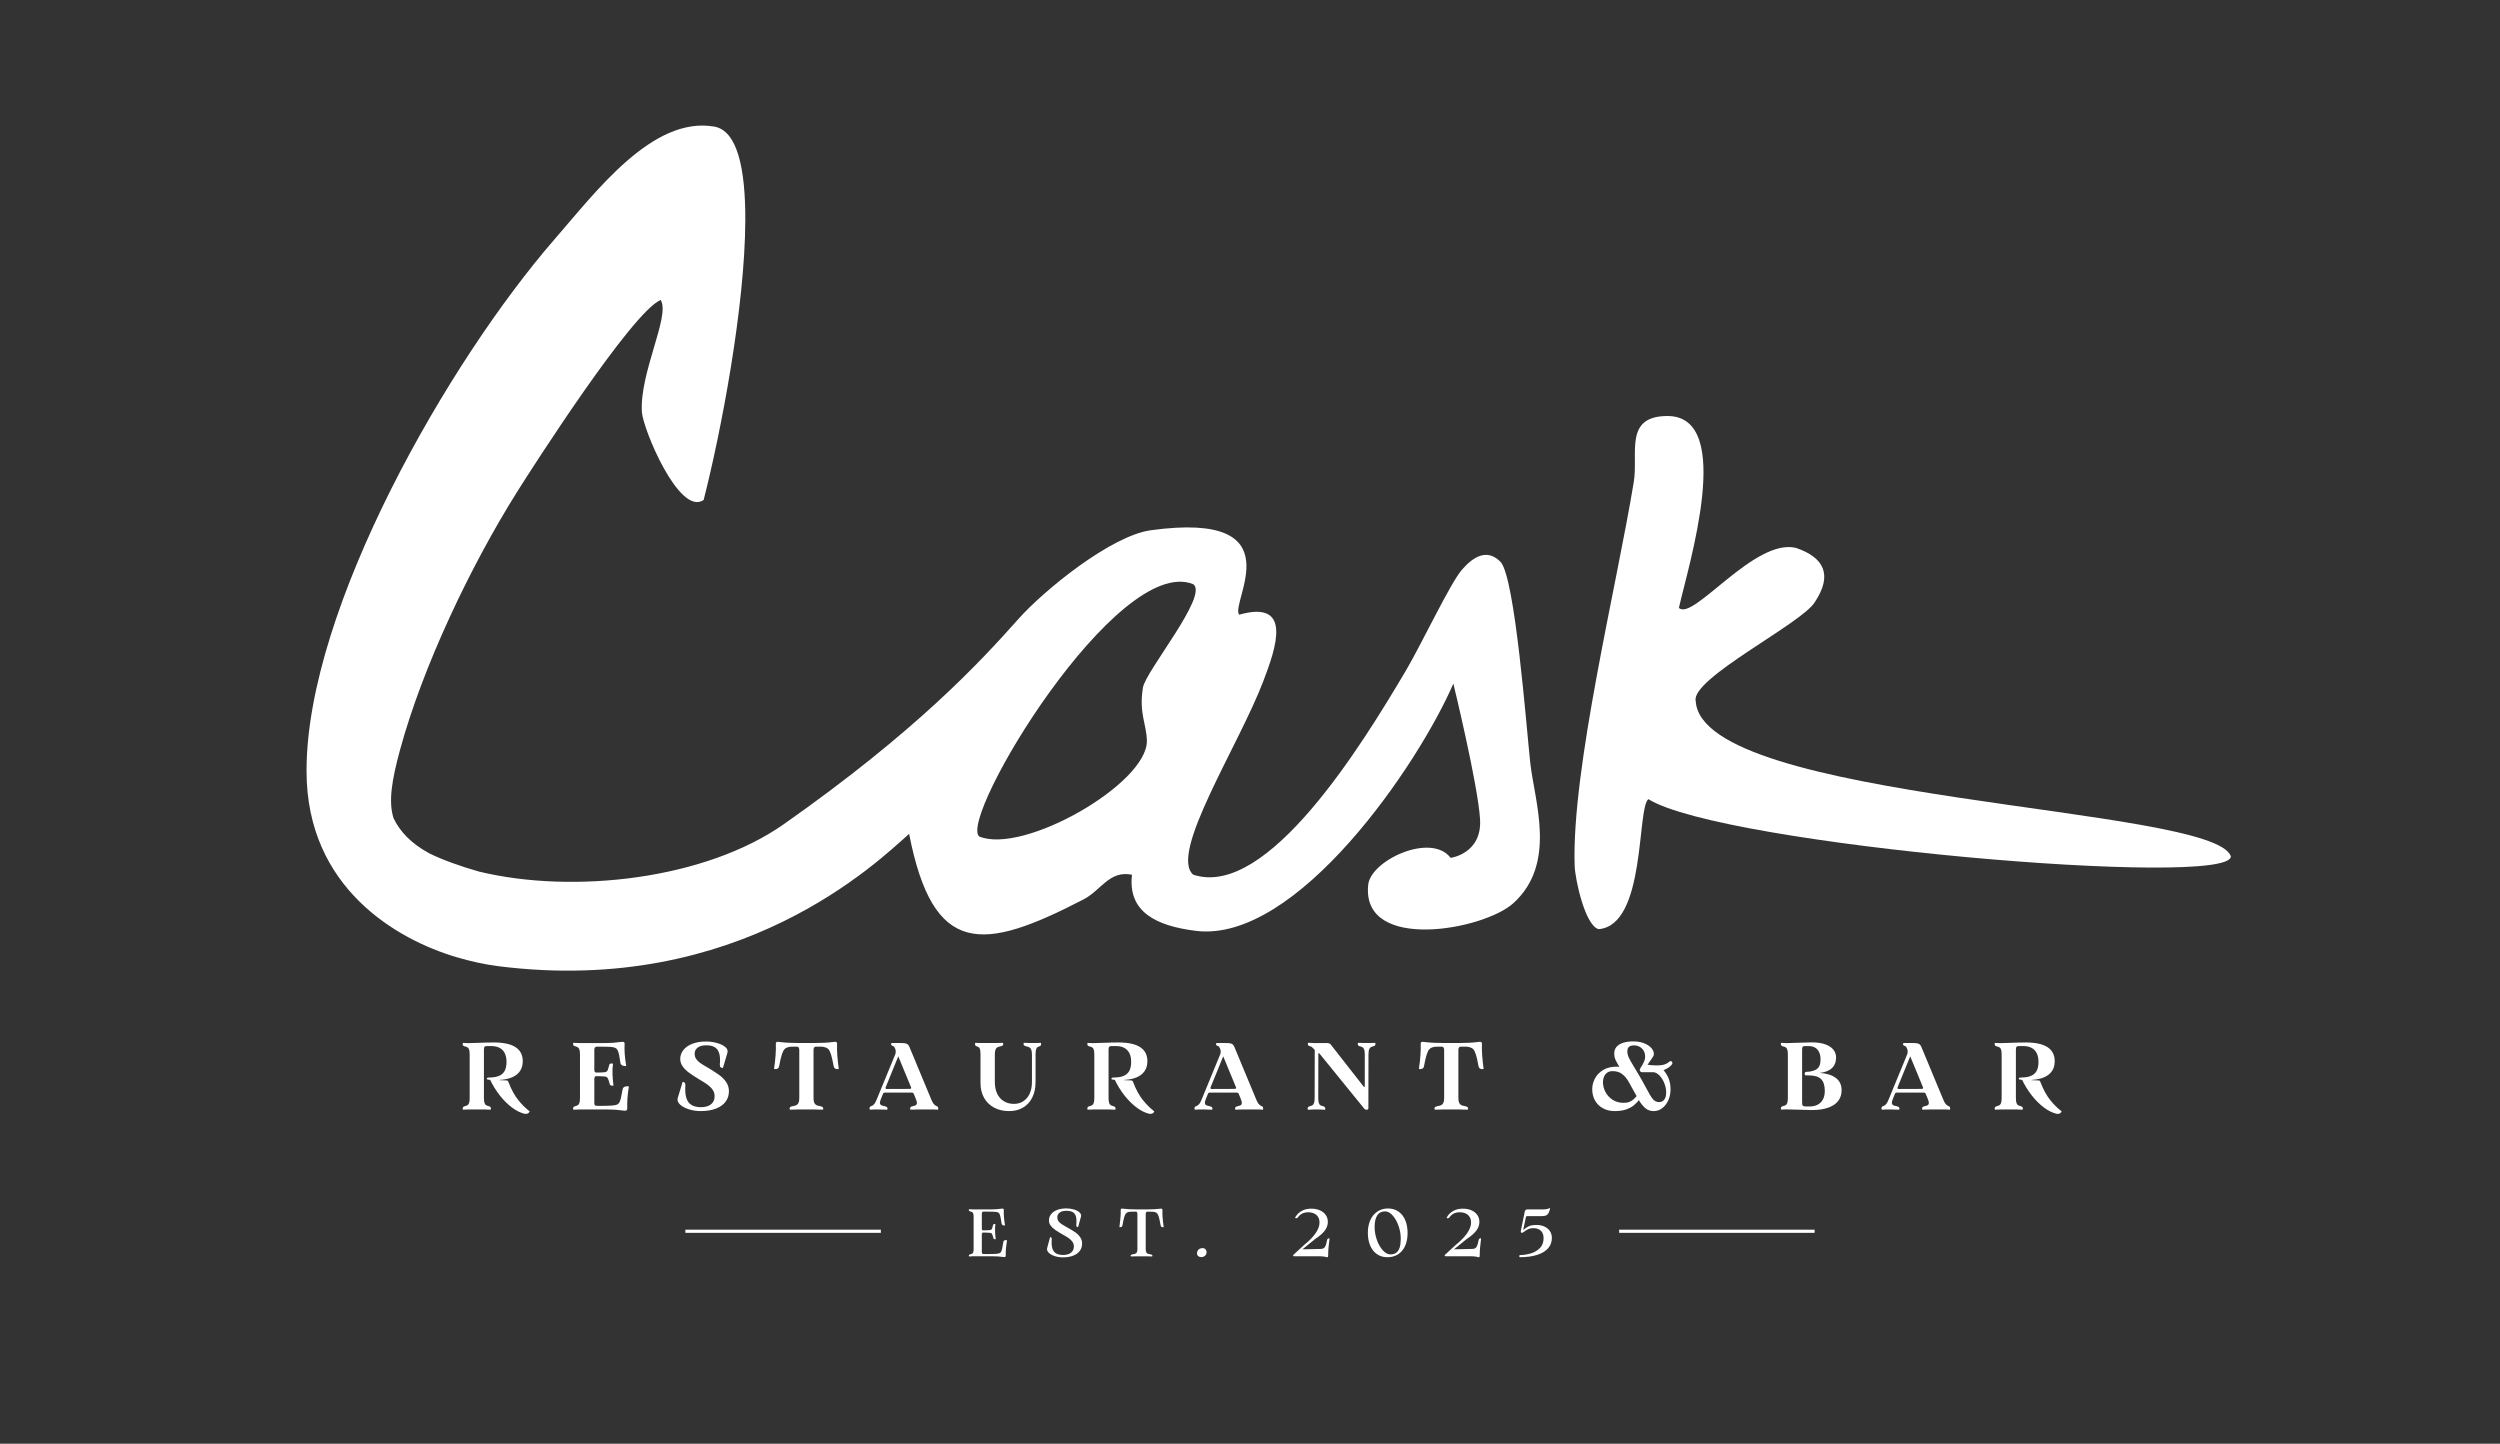 <?xml version="1.0" encoding="UTF-8"?>
<svg id="Layer_1" data-name="Layer 1" xmlns="http://www.w3.org/2000/svg" version="1.1" viewBox="0 0 1580.11 912.49">
  <rect x="0" y="0" width="1580.11" height="912.49" fill="#333333" stroke="none"/>
  <defs>
    <style>
      .cls-1 {
        fill: #fff;
        stroke-width: 0px;
      }
    </style>
  </defs>
  <g>
    <path class="cls-1" d="M948.33,355.05c-8.4-8.48-17.05-3.33-24.34,5.06-7.36,8.48-25.59,47.12-35.4,63.73-27.68,46.84-87.61,144.49-134.4,129.01-15.55-13.3,28.73-81.45,44.31-122.4,7.93-20.84,18.79-51.61-15.29-41.94-6.03-7.58,36.34-66.04-55.86-53.37-24.89,3.42-67.14,37.48-83.86,56.29-23.9,26.89-64.34,70.67-148.13,129.52-49.54,34.79-132.66,44.4-192.55,29.94-5.87-1.65-11.7-3.52-17.5-5.65-5.35-1.97-10.04-3.94-14.14-5.97-11.03-6.05-18.15-13.31-22.41-22.07-3.38-10.57-1.11-24.09,4.04-43.1,14.37-52.94,44.77-116.58,73.88-162.98,10.06-16.03,72.76-113.86,90.88-121.53.06.09.11.18.17.28,5.82,10.13-13.58,45.82-12.02,70.58.68,10.77,23.71,66.14,39.03,55.55,11.03-43.25,26.13-122.08,26.32-176.63.15-32.77-5.04-56.86-19.66-59.37-38.97-6.69-74.61,41.01-100.91,71.25-66.61,76.62-156.66,232.82-156.74,335.66,0,.07,0,.13,0,.2,0,.05,0,.11,0,.16-.05,74.1,57.51,106.68,94.74,117.69,8.45,2.5,17.35,4.56,26.63,5.73,152.52,19.26,239.81-66.27,259.48-83.65,15.23,77.93,46.57,74.46,110.44,41.31,10.84-5.63,16.13-18.41,30.44-15.48-2.79,23.49,15.25,32.33,40.29,35.46,63.78,7.98,140.57-104.83,162.81-156.25,0,0,15.58,63.91,16.88,85.74,1.3,21.83-18.6,24.38-18.6,24.38-12.42-16.4-51.32,1.92-52.14,17.5-3.88,42.12,72.9,28.22,91.74,11.19,27.73-25.08,13.46-64.26,10.77-88.46-2.44-21.89-9.61-118-18.89-127.36ZM618.84,528.67c-12.99-12.27,87.35-178.76,135.33-159.44,9.99,6.86-30.07,54.9-31.78,65.35-2.67,16.25,2.37,23.33,2.49,33.68.3,27.06-78.07,72.09-106.04,60.41Z"/>
    <path class="cls-1" d="M1071.75,443.02c-3.13-14.16,67.16-49,75.25-62.39,11.52-17.26,5.94-28.3-11.92-34.35-26.22-6.29-65.12,46.59-73.94,37.93,5.74-25.87,35.8-121.36-7.27-121.27-27.62.05-18.29,23.65-21.23,41.59-10.72,65.5-39.34,181.45-37.4,242.5.29,8.97,6.75,38.29,15.21,40.23,29.95-2.46,24.04-76.72,31.4-82.16,46.67,29.17,368.14,56.61,368.14,36.17-10.35-32.15-334.74-33.96-338.23-98.25Z"/>
  </g>
  <g>
    <path class="cls-1" d="M307.72,681.56c.12-.28.4-.44.84-.48l2.4-.12c2.2-.16,3.97-.62,5.31-1.38,1.34-.76,2.32-1.83,2.94-3.21s.93-3.13.93-5.25-.38-4.04-1.14-5.52-1.85-2.59-3.27-3.33c-1.42-.74-3.13-1.11-5.13-1.11h-2.7c-.8,0-1.34.15-1.62.45-.28.3-.42.91-.42,1.83v30.48c0,1.4.12,2.45.36,3.15.24.7.57,1.18.99,1.44.42.26,1.03.49,1.83.69.52.12.87.35,1.05.69.18.34.24.67.18.99-.06.32-.13.48-.21.48-.76,0-1.52-.02-2.28-.06-.32-.04-.72-.06-1.2-.06h-10.44c-.44,0-.84.02-1.2.06-.76.04-1.52.06-2.28.06-.08,0-.15-.16-.21-.48-.06-.32,0-.65.18-.99.18-.34.53-.57,1.05-.69.8-.2,1.41-.43,1.83-.69.42-.26.75-.74.99-1.44.24-.7.36-1.75.36-3.15v-27.36c0-1.4-.12-2.45-.36-3.15-.24-.7-.57-1.17-.99-1.41s-1.03-.46-1.83-.66c-.56-.12-.92-.35-1.08-.69s-.21-.67-.15-.99c.06-.32.11-.48.15-.48,1.2.04,2.38.08,3.54.12,2.08-.08,4.16-.14,6.24-.18,3.76-.16,7-.24,9.72-.24,6.12,0,10.7.99,13.74,2.97,3.04,1.98,4.56,4.95,4.56,8.91,0,2.4-.57,4.45-1.71,6.15-1.14,1.7-2.79,3.02-4.95,3.96-2.16.94-4.74,1.49-7.74,1.65l-1.26.9-6.84-1.2c-.24-.16-.3-.38-.18-.66ZM314.29,682.67c1.7.1,3.61.17,5.73.21.44,0,.75.09.93.27s.35.51.51.99c1.76,4.56,3.78,8.26,6.06,11.1,2.28,2.84,4.58,5.14,6.9,6.9l.36.24c-.16.52-.48.94-.96,1.26-.48.32-1.2.44-2.16.36-2.68-.64-5.38-1.98-8.1-4.02-2.72-2.04-5.29-4.6-7.71-7.68-2.42-3.08-4.49-6.46-6.21-10.14,1.4.24,2.95.41,4.65.51Z"/>
    <path class="cls-1" d="M364.66,701.3c-.76.04-1.52.06-2.28.06-.04,0-.09-.16-.15-.48-.06-.32-.01-.65.15-.99s.52-.57,1.08-.69c.76-.2,1.35-.43,1.77-.69.42-.26.75-.74.99-1.44.24-.7.36-1.75.36-3.15v-27.36c0-1.4-.12-2.45-.36-3.15-.24-.7-.57-1.18-.99-1.44s-1.01-.49-1.77-.69c-.56-.12-.92-.35-1.08-.69-.16-.34-.21-.67-.15-.99.06-.32.11-.48.15-.48.76,0,1.52.02,2.28.06.36.04.78.06,1.26.06h17.88c2.44,0,5-.2,7.68-.6.96-.12,1.64-.18,2.04-.18.44,0,.77.11.99.33.22.22.31.61.27,1.17-.24,3.76.1,8.36,1.02,13.8-.92.08-1.72-.03-2.4-.33-.68-.3-1.1-.83-1.26-1.59-.28-2.04-.54-3.64-.78-4.8-.24-1.16-.5-2.08-.78-2.76-.28-.68-.62-1.2-1.02-1.56-.44-.36-1.08-.63-1.92-.81s-2.13-.29-3.87-.33c-1.74-.04-3.87-.06-6.39-.06-.6,0-1.04.17-1.32.51-.28.34-.42.83-.42,1.47v12.72c0,.44.09.83.27,1.17.18.34.49.51.93.51,2,0,3.66-.06,4.98-.18.68-.04,1.19-.17,1.53-.39.34-.22.62-.61.84-1.17.22-.56.49-1.5.81-2.82.12-.6.42-.97.9-1.11.48-.14,1-.11,1.56.09-.32,1.96-.43,4.2-.33,6.72.1,2.52.31,4.88.63,7.08-.56.12-1.07.11-1.53-.03-.46-.14-.75-.45-.87-.93-.4-1.52-.73-2.58-.99-3.18-.26-.6-.55-1-.87-1.2s-.84-.34-1.56-.42c-1.52-.12-3.22-.18-5.1-.18-.44,0-.75.18-.93.54-.18.36-.27.76-.27,1.2v14.76c0,.76.07,1.3.21,1.62.14.32.4.51.78.57.38.06,1.03.09,1.95.09,4.04,0,6.86-.07,8.46-.21,1.6-.14,2.74-.43,3.42-.87.44-.28.81-.7,1.11-1.26.3-.56.6-1.47.9-2.73.3-1.26.65-3.07,1.05-5.43.16-.72.53-1.22,1.11-1.5.58-.28,1.2-.41,1.86-.39.66.02.99.07.99.15-.44,2.72-.74,5.18-.9,7.38-.16,2.2-.2,4.28-.12,6.24.04.56-.07.99-.33,1.29-.26.3-.61.43-1.05.39-.28,0-.76-.04-1.44-.12-2.92-.44-6.06-.66-9.42-.66h-18.3c-.48,0-.9.02-1.26.06Z"/>
    <path class="cls-1" d="M432.1,683.9c.28.08.53.27.75.57.22.3.33.73.33,1.29-.24,3.4-.04,6.12.6,8.16.64,2.04,1.73,3.53,3.27,4.47,1.54.94,3.61,1.41,6.21,1.41,1.36,0,2.68-.22,3.96-.66s2.34-1.18,3.18-2.22c.84-1.04,1.26-2.42,1.26-4.14,0-1.4-.38-2.68-1.14-3.84s-1.78-2.22-3.06-3.18c-1.28-.96-2.92-2.02-4.92-3.18-2.88-1.72-5.18-3.21-6.9-4.47s-3.1-2.62-4.14-4.08c-1.04-1.46-1.56-3.03-1.56-4.71,0-2.08.66-3.96,1.98-5.64,1.32-1.68,3.21-3,5.67-3.96,2.46-.96,5.37-1.44,8.73-1.44,2.32,0,4.59.31,6.81.93,2.22.62,3.98,1.47,5.28,2.55,1.3,1.08,1.75,2.3,1.35,3.66l-2.82,9.54c-.56.08-1.03-.03-1.41-.33-.38-.3-.57-.83-.57-1.59.28-3.04.15-5.46-.39-7.26-.54-1.8-1.48-3.1-2.82-3.9-1.34-.8-3.11-1.2-5.31-1.2-2.4,0-4.23.49-5.49,1.47-1.26.98-1.89,2.23-1.89,3.75,0,1.32.31,2.45.93,3.39.62.94,1.47,1.79,2.55,2.55,1.08.76,2.68,1.74,4.8,2.94l.42.24c2.96,1.8,5.3,3.33,7.02,4.59,1.72,1.26,3.14,2.73,4.26,4.41,1.12,1.68,1.68,3.58,1.68,5.7,0,2.52-.71,4.73-2.13,6.63-1.42,1.9-3.47,3.36-6.15,4.38-2.68,1.02-5.86,1.53-9.54,1.53-2.68,0-5.22-.39-7.62-1.17-2.4-.78-4.24-1.79-5.52-3.03-1.28-1.24-1.76-2.54-1.44-3.9l3.12-10.32c.16-.04.38-.02.66.06Z"/>
    <path class="cls-1" d="M493.3,658.64c3.12.4,7.08.6,11.88.6.68.2,1.14.53,1.38.99.24.46.22.99-.06,1.59-.16.52-.6,1.14-1.32,1.86,0-.64-.12-1.16-.36-1.56-.24-.4-.6-.6-1.08-.6-1.72,0-3,.02-3.84.06-.84.04-1.42.14-1.74.3-1,.24-1.79.68-2.37,1.32-.58.64-1.13,1.76-1.65,3.36-.52,1.6-1.08,4.02-1.68,7.26-.16.84-.55,1.4-1.17,1.68-.62.28-1.31.32-2.07.12.48-3.2.81-6.14.99-8.82.18-2.68.23-4.96.15-6.84-.04-.52.04-.9.24-1.14s.52-.36.96-.36c.28,0,.86.06,1.74.18ZM514.69,697.07c.34.7.79,1.18,1.35,1.44.56.26,1.4.49,2.52.69.76.12,1.26.35,1.5.69.24.34.32.67.24.99-.08.32-.18.48-.3.48-1,0-2.02-.02-3.06-.06-.48-.04-1.06-.06-1.74-.06h-11.04c-.64,0-1.2.02-1.68.06-1.04.04-2.08.06-3.12.06-.08,0-.17-.16-.27-.48-.1-.32-.03-.65.21-.99s.74-.57,1.5-.69c1.12-.2,1.96-.43,2.52-.69.56-.26,1.01-.74,1.35-1.44.34-.7.51-1.75.51-3.15v-34.68h9v34.68c0,1.4.17,2.45.51,3.15ZM528.79,658.79c.22.22.31.61.27,1.17-.08,1.96-.03,4.28.15,6.96.18,2.68.49,5.58.93,8.7-.76.2-1.45.16-2.07-.12-.62-.28-1.01-.84-1.17-1.68-.6-3.28-1.15-5.71-1.65-7.29-.5-1.58-1.04-2.69-1.62-3.33-.58-.64-1.39-1.08-2.43-1.32-.32-.16-.95-.27-1.89-.33-.94-.06-2.17-.07-3.69-.03-.48,0-.84.2-1.08.6-.24.4-.36.92-.36,1.56-.56-.6-1-1.22-1.32-1.86-.24-.6-.25-1.13-.03-1.59.22-.46.67-.79,1.35-.99,4.84,0,8.8-.2,11.88-.6.72-.12,1.3-.18,1.74-.18s.77.11.99.33Z"/>
    <path class="cls-1" d="M551.32,701.3c-.52.04-1.04.06-1.56.06-.04,0-.09-.16-.15-.48-.06-.32-.03-.64.09-.96.12-.32.36-.56.72-.72.24-.08.45-.16.63-.24.18-.08.37-.18.57-.3.44-.28.87-.72,1.29-1.32.42-.6.91-1.62,1.47-3.06l11.52-28.02c.2-.56.28-1.18.24-1.86-.04-.68-.18-1.28-.42-1.8l3.48,1.5-12.3,30.18c-.56,1.32-.8,2.3-.72,2.94.08.64.36,1.08.84,1.32.48.24,1.22.46,2.22.66.72.12,1.2.35,1.44.69.24.34.33.67.27.99-.06.32-.15.48-.27.48-1,0-2-.02-3-.06-.48-.04-1.04-.06-1.68-.06h-3.78c-.36,0-.66.02-.9.06ZM558.73,688.94c.38-.96.73-1.54,1.05-1.74-.12.28-.12.53,0,.75.12.22.3.33.54.33,3.16,0,5.67,0,7.53-.03,1.86-.02,4.33-.03,7.41-.03.24,0,.42-.1.54-.3.12-.2.14-.42.06-.66.08,0,.28.27.6.81s.59,1.12.81,1.74c.22.62.29,1.09.21,1.41-.16-.28-.35-.46-.57-.54s-.53-.12-.93-.12h-6c-1.72,0-3.45,0-5.19.03-1.74.02-3.53.01-5.37-.03-.36,0-.62.04-.78.12-.16.08-.34.26-.54.54.04-.56.25-1.32.63-2.28ZM578.2,701.3c-.92.04-1.84.06-2.76.06-.04,0-.1-.16-.18-.48-.08-.32-.02-.65.18-.99.2-.34.64-.57,1.32-.69.92-.2,1.6-.42,2.04-.66s.68-.68.72-1.32c.04-.64-.22-1.62-.78-2.94l-13.2-31.98c-.16-.36-.32-.62-.48-.78-.16-.16-.36-.3-.6-.42-.08,0-.13,0-.15-.03-.02-.02-.07-.03-.15-.03-.44-.12-.72-.32-.84-.6-.12-.28-.14-.55-.06-.81.08-.26.2-.39.36-.39h5.58c1.48,0,2.56.08,3.24.24.68.16,1.22.48,1.62.96.4.48.82,1.32,1.26,2.52l13.02,31.32c.56,1.4,1.05,2.4,1.47,3s.85,1.04,1.29,1.32c.16.12.33.23.51.33s.39.19.63.27c.32.16.53.38.63.66.1.28.15.57.15.87s-.04.51-.12.63c-.48,0-1-.02-1.56-.06-.2-.04-.46-.06-.78-.06h-10.86c-.56,0-1.06.02-1.5.06Z"/>
    <path class="cls-1" d="M628.3,700.07c-2.72-1.46-4.83-3.53-6.33-6.21-1.5-2.68-2.25-5.78-2.25-9.3v-18c0-1.4-.09-2.45-.27-3.15-.18-.7-.43-1.18-.75-1.44s-.82-.49-1.5-.69c-.4-.12-.67-.35-.81-.69-.14-.34-.18-.67-.12-.99s.11-.48.15-.48c.6,0,1.2.02,1.8.06.28.04.62.06,1.02.06h10.38c.56,0,1.06-.02,1.5-.06.92-.04,1.84-.06,2.76-.06.04,0,.1.16.18.48.08.32.02.65-.18.99-.2.34-.64.57-1.32.69-.96.2-1.69.43-2.19.69s-.89.74-1.17,1.44c-.28.7-.42,1.75-.42,3.15v17.4c0,2.76.49,5.18,1.47,7.26.98,2.08,2.39,3.68,4.23,4.8s3.96,1.68,6.36,1.68,4.28-.57,6-1.71c1.72-1.14,3.05-2.75,3.99-4.83.94-2.08,1.41-4.54,1.41-7.38v-17.22c0-1.4-.15-2.45-.45-3.15-.3-.7-.7-1.18-1.2-1.44-.5-.26-1.21-.49-2.13-.69-.64-.12-1.07-.35-1.29-.69-.22-.34-.3-.67-.24-.99.06-.32.13-.48.21-.48.92,0,1.84.02,2.76.06.44.04.94.06,1.5.06h3.66c.36,0,.68-.02.96-.06.64-.04,1.24-.06,1.8-.06.08,0,.14.16.18.48.04.32,0,.65-.12.99-.12.34-.4.57-.84.69-.64.2-1.12.43-1.44.69-.32.26-.58.74-.78,1.44-.2.7-.3,1.75-.3,3.15v17.34c0,3.68-.68,6.91-2.04,9.69-1.36,2.78-3.3,4.92-5.82,6.42-2.52,1.5-5.46,2.25-8.82,2.25-3.64,0-6.82-.73-9.54-2.19Z"/>
    <path class="cls-1" d="M702.52,681.56c.12-.28.4-.44.84-.48l2.4-.12c2.2-.16,3.97-.62,5.31-1.38,1.34-.76,2.32-1.83,2.94-3.21s.93-3.13.93-5.25-.38-4.04-1.14-5.52-1.85-2.59-3.27-3.33c-1.42-.74-3.13-1.11-5.13-1.11h-2.7c-.8,0-1.34.15-1.62.45-.28.3-.42.91-.42,1.83v30.48c0,1.4.12,2.45.36,3.15.24.7.57,1.18.99,1.44.42.26,1.03.49,1.83.69.52.12.87.35,1.05.69.18.34.24.67.18.99-.06.32-.13.48-.21.48-.76,0-1.52-.02-2.28-.06-.32-.04-.72-.06-1.2-.06h-10.44c-.44,0-.84.02-1.2.06-.76.04-1.52.06-2.28.06-.08,0-.15-.16-.21-.48-.06-.32,0-.65.18-.99.18-.34.53-.57,1.05-.69.8-.2,1.41-.43,1.83-.69.42-.26.75-.74.99-1.44.24-.7.36-1.75.36-3.15v-27.36c0-1.4-.12-2.45-.36-3.15-.24-.7-.57-1.17-.99-1.41s-1.03-.46-1.83-.66c-.56-.12-.92-.35-1.08-.69s-.21-.67-.15-.99c.06-.32.11-.48.15-.48,1.2.04,2.38.08,3.54.12,2.08-.08,4.16-.14,6.24-.18,3.76-.16,7-.24,9.72-.24,6.12,0,10.7.99,13.74,2.97,3.04,1.98,4.56,4.95,4.56,8.91,0,2.4-.57,4.45-1.71,6.15-1.14,1.7-2.79,3.02-4.95,3.96-2.16.94-4.74,1.49-7.74,1.65l-1.26.9-6.84-1.2c-.24-.16-.3-.38-.18-.66ZM709.09,682.67c1.7.1,3.61.17,5.73.21.44,0,.75.09.93.27s.35.51.51.99c1.76,4.56,3.78,8.26,6.06,11.1,2.28,2.84,4.58,5.14,6.9,6.9l.36.24c-.16.52-.48.94-.96,1.26-.48.32-1.2.44-2.16.36-2.68-.64-5.38-1.98-8.1-4.02-2.72-2.04-5.29-4.6-7.71-7.68-2.42-3.08-4.49-6.46-6.21-10.14,1.4.24,2.95.41,4.65.51Z"/>
    <path class="cls-1" d="M756.7,701.3c-.52.04-1.04.06-1.56.06-.04,0-.09-.16-.15-.48-.06-.32-.03-.64.09-.96.12-.32.36-.56.72-.72.24-.08.45-.16.63-.24.18-.08.37-.18.57-.3.44-.28.87-.72,1.29-1.32.42-.6.91-1.62,1.47-3.06l11.52-28.02c.2-.56.28-1.18.24-1.86-.04-.68-.18-1.28-.42-1.8l3.48,1.5-12.3,30.18c-.56,1.32-.8,2.3-.72,2.94.08.64.36,1.08.84,1.32.48.24,1.22.46,2.22.66.72.12,1.2.35,1.44.69.24.34.33.67.27.99-.06.32-.15.48-.27.48-1,0-2-.02-3-.06-.48-.04-1.04-.06-1.68-.06h-3.78c-.36,0-.66.02-.9.06ZM764.11,688.94c.38-.96.73-1.54,1.05-1.74-.12.28-.12.53,0,.75.12.22.3.33.54.33,3.16,0,5.67,0,7.53-.03,1.86-.02,4.33-.03,7.41-.03.24,0,.42-.1.54-.3.12-.2.14-.42.06-.66.08,0,.28.27.6.81s.59,1.12.81,1.74c.22.62.29,1.09.21,1.41-.16-.28-.35-.46-.57-.54s-.53-.12-.93-.12h-6c-1.72,0-3.45,0-5.19.03-1.74.02-3.53.01-5.37-.03-.36,0-.62.04-.78.12-.16.08-.34.26-.54.54.04-.56.25-1.32.63-2.28ZM783.58,701.3c-.92.04-1.84.06-2.76.06-.04,0-.1-.16-.18-.48-.08-.32-.02-.65.18-.99.2-.34.64-.57,1.32-.69.92-.2,1.6-.42,2.04-.66s.68-.68.72-1.32c.04-.64-.22-1.62-.78-2.94l-13.2-31.98c-.16-.36-.32-.62-.48-.78-.16-.16-.36-.3-.6-.42-.08,0-.13,0-.15-.03-.02-.02-.07-.03-.15-.03-.44-.12-.72-.32-.84-.6-.12-.28-.14-.55-.06-.81.08-.26.2-.39.36-.39h5.58c1.48,0,2.56.08,3.24.24.68.16,1.22.48,1.62.96.4.48.82,1.32,1.26,2.52l13.02,31.32c.56,1.4,1.05,2.4,1.47,3s.85,1.04,1.29,1.32c.16.12.33.23.51.33s.39.19.63.27c.32.16.53.38.63.66.1.28.15.57.15.87s-.04.51-.12.63c-.48,0-1-.02-1.56-.06-.2-.04-.46-.06-.78-.06h-10.86c-.56,0-1.06.02-1.5.06Z"/>
    <path class="cls-1" d="M862.24,663.41c-.24-.7-.57-1.18-.99-1.44s-1.03-.49-1.83-.69c-.56-.12-.92-.35-1.08-.69-.16-.34-.21-.67-.15-.99.06-.32.11-.48.15-.48.8,0,1.58.02,2.34.06.32.04.72.06,1.2.06h3.72c.48,0,.9-.02,1.26-.06.76-.04,1.52-.06,2.28-.06.08,0,.15.16.21.48s0,.65-.18.99c-.18.34-.55.57-1.11.69-.8.2-1.4.43-1.8.69-.4.26-.72.74-.96,1.44-.24.7-.36,1.75-.36,3.15l-.06,34.26c-.08.12-.22.25-.42.39-.2.14-.44.21-.72.21-.6,0-1.08-.22-1.44-.66l-28.32-34.86c-.16-.16-.32-.24-.48-.24s-.24.12-.24.36l-.06,27.96c0,1.4.12,2.45.36,3.15.24.7.57,1.18.99,1.44.42.26,1.03.47,1.83.63.52.16.87.4,1.05.72.18.32.24.65.18.99-.06.34-.13.51-.21.51-.76-.04-1.52-.08-2.28-.12-.36,0-.76-.02-1.2-.06h-3.72c-.44.04-.84.06-1.2.06-.76.04-1.52.08-2.28.12-.08,0-.15-.17-.21-.51-.06-.34-.01-.67.15-.99.16-.32.52-.56,1.08-.72.8-.16,1.4-.37,1.8-.63.4-.26.73-.74.99-1.44.26-.7.39-1.75.39-3.15l.06-31.26,1.08,3.6c-.36-1.2-.72-2.07-1.08-2.61-.36-.54-.76-.97-1.2-1.29-.16-.24-.33-.44-.51-.6-.18-.16-.4-.28-.66-.36-.26-.08-.53-.16-.81-.24-.52-.12-.86-.35-1.02-.69s-.21-.67-.15-.99c.06-.32.11-.48.15-.48.8.04,1.9.1,3.3.18h8.7c1,0,1.76.3,2.28.9l20.7,26.46c.2.24.38.36.54.36.2,0,.3-.16.3-.48v-19.92c0-1.4-.12-2.45-.36-3.15Z"/>
    <path class="cls-1" d="M900.88,658.64c3.12.4,7.08.6,11.88.6.68.2,1.14.53,1.38.99.24.46.22.99-.06,1.59-.16.52-.6,1.14-1.32,1.86,0-.64-.12-1.16-.36-1.56-.24-.4-.6-.6-1.08-.6-1.72,0-3,.02-3.84.06-.84.04-1.42.14-1.74.3-1,.24-1.79.68-2.37,1.32-.58.64-1.13,1.76-1.65,3.36-.52,1.6-1.08,4.02-1.68,7.26-.16.84-.55,1.4-1.17,1.68-.62.28-1.31.32-2.07.12.48-3.2.81-6.14.99-8.82.18-2.68.23-4.96.15-6.84-.04-.52.04-.9.24-1.14s.52-.36.96-.36c.28,0,.86.06,1.74.18ZM922.27,697.07c.34.7.79,1.18,1.35,1.44.56.26,1.4.49,2.52.69.76.12,1.26.35,1.5.69.24.34.32.67.24.99-.08.32-.18.48-.3.48-1,0-2.02-.02-3.06-.06-.48-.04-1.06-.06-1.74-.06h-11.04c-.64,0-1.2.02-1.68.06-1.04.04-2.08.06-3.12.06-.08,0-.17-.16-.27-.48-.1-.32-.03-.65.21-.99s.74-.57,1.5-.69c1.12-.2,1.96-.43,2.52-.69.56-.26,1.01-.74,1.35-1.44.34-.7.51-1.75.51-3.15v-34.68h9v34.68c0,1.4.17,2.45.51,3.15ZM936.37,658.79c.22.22.31.61.27,1.17-.08,1.96-.03,4.28.15,6.96.18,2.68.49,5.58.93,8.7-.76.2-1.45.16-2.07-.12-.62-.28-1.01-.84-1.17-1.68-.6-3.28-1.15-5.71-1.65-7.29-.5-1.58-1.04-2.69-1.62-3.33-.58-.64-1.39-1.08-2.43-1.32-.32-.16-.95-.27-1.89-.33-.94-.06-2.17-.07-3.69-.03-.48,0-.84.2-1.08.6-.24.4-.36.92-.36,1.56-.56-.6-1-1.22-1.32-1.86-.24-.6-.25-1.13-.03-1.59.22-.46.67-.79,1.35-.99,4.84,0,8.8-.2,11.88-.6.72-.12,1.3-.18,1.74-.18s.77.11.99.33Z"/>
    <path class="cls-1" d="M1013.14,700.49c-2.16-1.18-3.83-2.81-5.01-4.89-1.18-2.08-1.77-4.48-1.77-7.2,0-2.24.55-4.45,1.65-6.63,1.1-2.18,2.81-3.99,5.13-5.43,2.32-1.44,5.2-2.16,8.64-2.16,2.36,0,4.43.19,6.21.57,1.78.38,3.5,1.17,5.16,2.37s3.13,2.96,4.41,5.28l5.04,9.18c.96,1.72,1.88,2.98,2.76,3.78.88.8,1.98,1.2,3.3,1.2s2.44-.52,3.24-1.56c.8-1.04,1.2-2.56,1.2-4.56s-.41-3.94-1.23-5.94c-.82-2-1.88-3.64-3.18-4.92-1.3-1.28-2.63-1.92-3.99-1.92h-6.78c-.64,0-1.09-.25-1.35-.75-.26-.5-.21-1.05.15-1.65.36-.56.87-1.15,1.53-1.77.66-.62,1.13-.89,1.41-.81,2.44.48,5.1.72,7.98.72,1.72,0,3.21-.22,4.47-.66,1.26-.44,2.43-1.12,3.51-2.04.16-.12.4-.1.72.06.32.16.54.43.66.81.12.38.02.79-.3,1.23-.56.72-1.26,1.37-2.1,1.95-.84.58-1.9,1.13-3.18,1.65,1.36,1.52,2.44,3.28,3.24,5.28.8,2,1.2,4.3,1.2,6.9,0,2.4-.46,4.65-1.38,6.75-.92,2.1-2.19,3.78-3.81,5.04s-3.43,1.89-5.43,1.89c-2.12,0-3.92-.64-5.4-1.92-1.48-1.28-2.88-3.06-4.2-5.34-1-1.8-2.08-3.74-3.24-5.82l-2.52-4.56c-1.12-2.08-2.28-3.68-3.48-4.8-1.2-1.12-2.37-1.87-3.51-2.25-1.14-.38-2.37-.57-3.69-.57-1.4,0-2.55.34-3.45,1.02-.9.68-1.56,1.54-1.98,2.58s-.63,2.16-.63,3.36c0,2.08.51,4.12,1.53,6.12,1.02,2,2.52,3.66,4.5,4.98,1.98,1.32,4.33,1.98,7.05,1.98,1.32,0,2.47-.17,3.45-.51.98-.34,1.93-.92,2.85-1.74.92-.82,1.94-1.95,3.06-3.39l1.38,2.58c-1.32,1.76-2.67,3.23-4.05,4.41-1.38,1.18-3.08,2.12-5.1,2.82-2.02.7-4.43,1.05-7.23,1.05s-5.28-.59-7.44-1.77ZM1026.73,679.34c-.74-1.2-1.45-2.34-2.13-3.42-1.56-2.36-2.68-4.26-3.36-5.7-.68-1.44-1-2.9-.96-4.38,0-1.6.45-2.96,1.35-4.08.9-1.12,2.25-1.99,4.05-2.61s4.04-.93,6.72-.93c3,0,5.6.54,7.8,1.62,2.2,1.08,3.71,2.41,4.53,3.99.82,1.58.79,3.01-.09,4.29l-6.12,8.94c-.08.12-.28.06-.6-.18-.32-.24-.61-.54-.87-.9-.26-.36-.37-.6-.33-.72,1.12-1.72,1.91-3.12,2.37-4.2.46-1.08.69-2,.69-2.76.08-1.6-.21-2.97-.87-4.11-.66-1.14-1.53-2-2.61-2.58-1.08-.58-2.24-.87-3.48-.87-.84,0-1.57.1-2.19.3-.62.2-1.12.57-1.5,1.11-.38.54-.57,1.27-.57,2.19-.04,1.32.26,2.67.9,4.05.64,1.38,1.66,3.21,3.06,5.49.68,1.12,1.47,2.43,2.37,3.93.9,1.5,1.79,3.03,2.67,4.59l-8.58.66c-.76-1.28-1.51-2.52-2.25-3.72Z"/>
    <path class="cls-1" d="M1125.75,701.3s-.09-.16-.15-.48c-.06-.32-.01-.64.15-.96.16-.32.52-.56,1.08-.72.8-.2,1.41-.42,1.83-.66s.75-.71.99-1.41c.24-.7.36-1.75.36-3.15v-27.36c0-1.4-.12-2.45-.36-3.15-.24-.7-.57-1.18-.99-1.44s-1.03-.47-1.83-.63c-.56-.16-.92-.41-1.08-.75-.16-.34-.21-.67-.15-.99.06-.32.13-.48.21-.48.84.04,1.6.08,2.28.12.4,0,.8.02,1.2.06,1.68-.08,4.1-.16,7.26-.24,3.8-.16,6.64-.24,8.52-.24,3.48,0,6.38.43,8.7,1.29,2.32.86,4.02,2.01,5.1,3.45,1.08,1.44,1.62,3.02,1.62,4.74,0,2.88-.88,5.15-2.64,6.81-1.76,1.66-4.36,2.67-7.8,3.03,4.28.24,7.67,1.27,10.17,3.09,2.5,1.82,3.75,4.43,3.75,7.83,0,2.64-.71,4.89-2.13,6.75-1.42,1.86-3.53,3.29-6.33,4.29-2.8,1-6.22,1.5-10.26,1.5-1.96,0-4.96-.08-9-.24-2.84-.08-5.16-.14-6.96-.18-1.16.04-2.34.08-3.54.12ZM1147.74,676.07c.98-.54,1.71-1.33,2.19-2.37.48-1.04.72-2.44.72-4.2s-.31-3.32-.93-4.56c-.62-1.24-1.44-2.16-2.46-2.76-1.02-.6-2.13-.92-3.33-.96l-3.06-.06c-.8,0-1.31.17-1.53.51-.22.34-.33,1.01-.33,2.01v33.06c0,1.04.14,1.73.42,2.07.28.34.9.51,1.86.51h2.7c1.8,0,3.4-.36,4.8-1.08s2.51-1.81,3.33-3.27c.82-1.46,1.23-3.29,1.23-5.49,0-3.36-.76-5.82-2.28-7.38-1.52-1.56-4.02-2.36-7.5-2.4l-2.58-.06c-.08,0-.17-.16-.27-.48-.1-.32-.11-.65-.03-.99.08-.34.32-.57.72-.69l2.4-.18c1.64-.28,2.95-.69,3.93-1.23Z"/>
    <path class="cls-1" d="M1190.91,701.3c-.52.04-1.04.06-1.56.06-.04,0-.09-.16-.15-.48-.06-.32-.03-.64.09-.96.12-.32.36-.56.72-.72.24-.08.45-.16.63-.24.18-.08.37-.18.57-.3.44-.28.87-.72,1.29-1.32.42-.6.91-1.62,1.47-3.06l11.52-28.02c.2-.56.28-1.18.24-1.86-.04-.68-.18-1.28-.42-1.8l3.48,1.5-12.3,30.18c-.56,1.32-.8,2.3-.72,2.94.08.64.36,1.08.84,1.32.48.24,1.22.46,2.22.66.72.12,1.2.35,1.44.69.24.34.33.67.27.99-.06.32-.15.48-.27.48-1,0-2-.02-3-.06-.48-.04-1.04-.06-1.68-.06h-3.78c-.36,0-.66.02-.9.06ZM1198.32,688.94c.38-.96.73-1.54,1.05-1.74-.12.28-.12.53,0,.75.12.22.3.33.54.33,3.16,0,5.67,0,7.53-.03,1.86-.02,4.33-.03,7.41-.03.24,0,.42-.1.54-.3.12-.2.14-.42.06-.66.08,0,.28.27.6.81s.59,1.12.81,1.74c.22.62.29,1.09.21,1.41-.16-.28-.35-.46-.57-.54s-.53-.12-.93-.12h-6c-1.72,0-3.45,0-5.19.03-1.74.02-3.53.01-5.37-.03-.36,0-.62.04-.78.12-.16.08-.34.26-.54.54.04-.56.25-1.32.63-2.28ZM1217.79,701.3c-.92.04-1.84.06-2.76.06-.04,0-.1-.16-.18-.48-.08-.32-.02-.65.18-.99.2-.34.64-.57,1.32-.69.92-.2,1.6-.42,2.04-.66s.68-.68.72-1.32c.04-.64-.22-1.62-.78-2.94l-13.2-31.98c-.16-.36-.32-.62-.48-.78-.16-.16-.36-.3-.6-.42-.08,0-.13,0-.15-.03-.02-.02-.07-.03-.15-.03-.44-.12-.72-.32-.84-.6-.12-.28-.14-.55-.06-.81.08-.26.2-.39.36-.39h5.58c1.48,0,2.56.08,3.24.24.68.16,1.22.48,1.62.96.4.48.82,1.32,1.26,2.52l13.02,31.32c.56,1.4,1.05,2.4,1.47,3s.85,1.04,1.29,1.32c.16.12.33.23.51.33s.39.19.63.27c.32.16.53.38.63.66.1.28.15.57.15.87s-.04.51-.12.63c-.48,0-1-.02-1.56-.06-.2-.04-.46-.06-.78-.06h-10.86c-.56,0-1.06.02-1.5.06Z"/>
    <path class="cls-1" d="M1275.99,681.56c.12-.28.4-.44.84-.48l2.4-.12c2.2-.16,3.97-.62,5.31-1.38,1.34-.76,2.32-1.83,2.94-3.21s.93-3.13.93-5.25-.38-4.04-1.14-5.52-1.85-2.59-3.27-3.33c-1.42-.74-3.13-1.11-5.13-1.11h-2.7c-.8,0-1.34.15-1.62.45-.28.3-.42.91-.42,1.83v30.48c0,1.4.12,2.45.36,3.15.24.7.57,1.18.99,1.44.42.26,1.03.49,1.83.69.52.12.87.35,1.05.69.18.34.24.67.18.99-.06.32-.13.48-.21.48-.76,0-1.52-.02-2.28-.06-.32-.04-.72-.06-1.2-.06h-10.44c-.44,0-.84.02-1.2.06-.76.04-1.52.06-2.28.06-.08,0-.15-.16-.21-.48-.06-.32,0-.65.18-.99.18-.34.53-.57,1.05-.69.8-.2,1.41-.43,1.83-.69.42-.26.75-.74.99-1.44.24-.7.36-1.75.36-3.15v-27.36c0-1.4-.12-2.45-.36-3.15-.24-.7-.57-1.17-.99-1.41s-1.03-.46-1.83-.66c-.56-.12-.92-.35-1.08-.69s-.21-.67-.15-.99c.06-.32.11-.48.15-.48,1.2.04,2.38.08,3.54.12,2.08-.08,4.16-.14,6.24-.18,3.76-.16,7-.24,9.72-.24,6.12,0,10.7.99,13.74,2.97,3.04,1.98,4.56,4.95,4.56,8.91,0,2.4-.57,4.45-1.71,6.15-1.14,1.7-2.79,3.02-4.95,3.96-2.16.94-4.74,1.49-7.74,1.65l-1.26.9-6.84-1.2c-.24-.16-.3-.38-.18-.66ZM1282.56,682.67c1.7.1,3.61.17,5.73.21.44,0,.75.09.93.27s.35.51.51.99c1.76,4.56,3.78,8.26,6.06,11.1,2.28,2.84,4.58,5.14,6.9,6.9l.36.24c-.16.52-.48.94-.96,1.26-.48.32-1.2.44-2.16.36-2.68-.64-5.38-1.98-8.1-4.02-2.72-2.04-5.29-4.6-7.71-7.68-2.42-3.08-4.49-6.46-6.21-10.14,1.4.24,2.95.41,4.65.51Z"/>
    <path class="cls-1" d="M613.93,794.09c-.48.03-.97.04-1.48.04-.03,0-.06-.1-.11-.3-.04-.2,0-.39.11-.59.11-.2.34-.34.68-.42.59-.14,1.04-.3,1.33-.47.3-.17.52-.47.68-.91.16-.44.23-1.09.23-1.97v-20.5c0-.87-.08-1.53-.23-1.97-.16-.44-.38-.74-.68-.91-.3-.17-.74-.32-1.33-.47-.34-.08-.57-.23-.68-.42-.11-.2-.15-.39-.11-.59.04-.2.08-.3.11-.3.51,0,1,.01,1.48.04.23.03.49.04.8.04h12.32c1.64,0,3.39-.13,5.25-.38.62-.08,1.06-.13,1.31-.13.28,0,.49.07.63.21s.21.41.21.8c-.14,2.34.11,5.56.76,9.66-.57.06-1.04-.01-1.44-.21s-.63-.52-.72-.97c-.23-1.52-.42-2.73-.59-3.62-.17-.89-.35-1.58-.53-2.08s-.42-.85-.7-1.08c-.28-.25-.73-.44-1.35-.55-.62-.11-1.64-.18-3.05-.21-1.41-.03-3.12-.04-5.12-.04-.4,0-.68.11-.87.34-.18.23-.28.55-.28.97v9.44c0,.28.06.54.19.76.13.23.34.34.66.34,1.69,0,3.08-.06,4.15-.17.42-.03.74-.12.95-.28s.4-.43.55-.83c.16-.39.35-1.06.57-1.99.08-.39.28-.63.57-.72.3-.08.61-.07.95.04-.23,1.38-.3,2.92-.23,4.62.07,1.69.22,3.33.44,4.91-.34.06-.65.04-.93-.04s-.45-.27-.51-.55c-.31-1.13-.56-1.91-.74-2.33s-.38-.71-.59-.85-.54-.23-1-.25c-1.21-.11-2.61-.17-4.19-.17-.31,0-.53.13-.66.38-.13.25-.19.52-.19.8v10.93c0,.48.06.83.17,1.04.11.21.32.34.61.38.3.04.78.06,1.46.06,3.27,0,5.51-.04,6.71-.13s2.05-.27,2.56-.55c.28-.17.53-.46.74-.87.21-.41.42-1.08.63-2.01s.46-2.31.74-4.15c.06-.42.26-.72.61-.89.35-.17.73-.25,1.12-.23.39.01.58.04.55.06-.28,1.89-.5,3.63-.64,5.23-.14,1.6-.18,3.04-.13,4.34,0,.4-.08.68-.23.85-.16.17-.37.25-.66.25-.25-.03-.56-.06-.93-.08-1.95-.28-4.11-.42-6.48-.42h-12.71c-.31,0-.58.01-.8.04Z"/>
    <path class="cls-1" d="M664.07,782c.2.04.37.16.51.34s.2.46.17.83c-.2,2.49-.06,4.45.4,5.91s1.26,2.51,2.39,3.15c1.13.65,2.67.97,4.62.97,1.07,0,2.1-.18,3.09-.53s1.81-.93,2.48-1.74c.66-.8,1-1.86,1-3.16,0-1.07-.3-2.04-.91-2.9-.61-.86-1.39-1.63-2.35-2.31-.96-.68-2.2-1.42-3.73-2.24-1.98-1.13-3.56-2.11-4.76-2.94-1.2-.83-2.17-1.74-2.9-2.73-.73-.99-1.1-2.09-1.1-3.3,0-1.41.44-2.7,1.31-3.85.87-1.16,2.14-2.07,3.81-2.73s3.66-1,5.97-1c1.58,0,3.13.22,4.64.66,1.51.44,2.7,1.06,3.58,1.86s1.19,1.7.93,2.69l-1.78,6.52c-.37.06-.66,0-.89-.19-.23-.18-.32-.51-.3-1,.23-2.26.16-4.04-.19-5.36-.35-1.31-1.02-2.25-2.01-2.82-.99-.56-2.33-.85-4.02-.85-1.89,0-3.32.38-4.3,1.14-.97.76-1.46,1.74-1.46,2.92,0,.96.24,1.79.72,2.48.48.69,1.12,1.31,1.93,1.84s1.97,1.23,3.49,2.08l.34.17c2.06,1.16,3.71,2.16,4.93,3.01,1.23.85,2.24,1.86,3.05,3.05s1.21,2.54,1.21,4.07c0,1.72-.48,3.24-1.44,4.55s-2.35,2.33-4.17,3.05-3.97,1.08-6.46,1.08c-1.95,0-3.74-.28-5.38-.85-1.64-.56-2.88-1.29-3.73-2.18-.85-.89-1.16-1.81-.93-2.77l1.86-6.95c.06-.03.18-.02.38.02Z"/>
    <path class="cls-1" d="M710.15,763.98c2.12.28,5.03.42,8.72.42.48.17.78.4.91.7.13.3.11.64-.06,1.04-.11.28-.4.66-.85,1.14,0-.45-.08-.81-.25-1.08-.17-.27-.42-.4-.76-.4-1.5,0-2.63.02-3.39.06-.76.04-1.24.12-1.44.23-.59.17-1.08.49-1.46.95s-.73,1.27-1.06,2.41c-.33,1.14-.68,2.83-1.08,5.06-.11.51-.35.84-.7,1-.35.16-.76.18-1.21.06.31-2.34.54-4.4.68-6.18.14-1.78.18-3.27.13-4.49-.03-.37.03-.63.17-.78.14-.15.35-.23.64-.23.14,0,.48.03,1.02.08ZM724.44,791.44c.21.44.52.74.93.91.41.17,1.02.33,1.84.47.51.08.84.23,1,.42.16.2.21.4.15.59-.06.2-.11.3-.17.3-.68,0-1.35-.01-2.03-.04-.31-.03-.69-.04-1.14-.04h-7.03c-.45,0-.83.01-1.14.04-.65.03-1.33.04-2.03.04-.06,0-.11-.1-.17-.3-.06-.2,0-.39.15-.59.15-.2.49-.34,1-.42.82-.14,1.43-.3,1.84-.47.41-.17.72-.47.93-.91.21-.44.32-1.09.32-1.97v-25.07h5.25v25.07c0,.88.11,1.53.32,1.97ZM734.5,764.11c.14.14.21.41.21.8-.06,1.3-.02,2.84.11,4.62s.36,3.8.7,6.06c-.45.11-.86.09-1.23-.06-.37-.15-.61-.49-.72-1-.4-2.29-.75-3.99-1.06-5.1-.31-1.12-.65-1.9-1.02-2.35-.37-.45-.86-.78-1.48-.97-.25-.11-.8-.2-1.63-.25-.83-.06-1.91-.07-3.24-.04-.31,0-.56.13-.74.4-.18.27-.27.63-.27,1.08-.34-.37-.62-.75-.85-1.14-.17-.39-.19-.74-.06-1.04.13-.3.43-.53.91-.7,3.73,0,6.65-.14,8.77-.42.37-.03.69-.06.97-.08.28,0,.49.07.64.21Z"/>
    <path class="cls-1" d="M757.32,793.9c-.51-.44-.76-1.02-.76-1.76,0-.88.31-1.64.93-2.29.62-.65,1.51-.97,2.67-.97.71,0,1.29.25,1.76.74.47.5.7,1.14.7,1.93,0,.56-.16,1.08-.47,1.54s-.73.83-1.25,1.08c-.52.25-1.05.38-1.59.38-.82,0-1.48-.22-1.99-.66Z"/>
    <path class="cls-1" d="M819.42,769.99c-.27.03-.49,0-.68-.11-.18-.1-.23-.21-.15-.32.9-1.72,2.23-3.09,3.98-4.11,1.75-1.02,3.84-1.52,6.27-1.52,2.06,0,3.88.36,5.46,1.08,1.58.72,2.8,1.71,3.66,2.96.86,1.26,1.29,2.69,1.29,4.3,0,1.41-.33,2.75-1,4.02-.66,1.27-1.58,2.45-2.75,3.54-1.17,1.09-2.58,2.17-4.21,3.24l-8.09,6.56,11.69-.25c.79-.03,1.42-.21,1.88-.55s.85-.9,1.14-1.69c.3-.79.6-1.98.91-3.56.11-.37.29-.61.53-.72.24-.11.53-.17.87-.17.06,0,.09.02.11.06.01.04,0,.12-.02.23-.28,2.15-.5,4.05-.64,5.72-.14,1.67-.21,3.22-.21,4.66,0,.51-.04.85-.13,1.02-.08.17-.24.25-.47.25-.17,0-.33-.02-.49-.06s-.32-.09-.49-.15c-.37-.08-.81-.17-1.33-.25-.52-.08-1.18-.13-1.97-.13h-16.56c-.48,0-.72-.16-.72-.47,0-.25.18-.52.55-.8l6.69-6.14c3.13-2.54,5.49-4.98,7.07-7.33,1.58-2.34,2.37-4.53,2.37-6.56,0-1.44-.31-2.65-.93-3.62-.62-.97-1.48-1.7-2.56-2.18-1.09-.48-2.32-.72-3.71-.72-1.47,0-2.75.3-3.85.89-1.1.59-2,1.41-2.71,2.46-.28.25-.56.4-.83.42Z"/>
    <path class="cls-1" d="M870.28,792.67c-1.88-1.31-3.3-3.14-4.28-5.48-.97-2.34-1.46-5.01-1.46-8s.53-5.77,1.59-8.09,2.55-4.11,4.47-5.38c1.92-1.27,4.15-1.91,6.69-1.91s4.75.66,6.63,1.97c1.88,1.31,3.3,3.14,4.28,5.48.97,2.34,1.46,5.01,1.46,8,0,3.19-.53,5.94-1.59,8.26-1.06,2.32-2.55,4.08-4.47,5.29-1.92,1.21-4.15,1.82-6.69,1.82s-4.75-.66-6.63-1.97ZM882.54,791.72c.96-.73,1.67-1.83,2.12-3.28.45-1.45.68-3.28.68-5.48,0-2.77-.47-5.5-1.42-8.19-.95-2.7-2.19-4.89-3.73-6.58-1.54-1.69-3.13-2.54-4.76-2.54-2.23,0-3.89.85-4.98,2.56-1.09,1.71-1.63,4.14-1.63,7.31,0,2.77.48,5.5,1.44,8.19.96,2.7,2.22,4.89,3.77,6.59,1.55,1.69,3.16,2.54,4.83,2.54,1.5,0,2.72-.37,3.68-1.1Z"/>
    <path class="cls-1" d="M915.21,769.99c-.27.03-.49,0-.68-.11-.18-.1-.23-.21-.15-.32.9-1.72,2.23-3.09,3.98-4.11,1.75-1.02,3.84-1.52,6.27-1.52,2.06,0,3.88.36,5.46,1.08,1.58.72,2.8,1.71,3.66,2.96.86,1.26,1.29,2.69,1.29,4.3,0,1.41-.33,2.75-1,4.02-.66,1.27-1.58,2.45-2.75,3.54-1.17,1.09-2.58,2.17-4.21,3.24l-8.09,6.56,11.69-.25c.79-.03,1.42-.21,1.88-.55s.85-.9,1.14-1.69c.3-.79.6-1.98.91-3.56.11-.37.29-.61.53-.72.24-.11.53-.17.87-.17.06,0,.09.02.11.06.01.04,0,.12-.02.23-.28,2.15-.5,4.05-.64,5.72-.14,1.67-.21,3.22-.21,4.66,0,.51-.04.85-.13,1.02-.08.17-.24.25-.47.25-.17,0-.33-.02-.49-.06s-.32-.09-.49-.15c-.37-.08-.81-.17-1.33-.25-.52-.08-1.18-.13-1.97-.13h-16.56c-.48,0-.72-.16-.72-.47,0-.25.18-.52.55-.8l6.69-6.14c3.13-2.54,5.49-4.98,7.07-7.33,1.58-2.34,2.37-4.53,2.37-6.56,0-1.44-.31-2.65-.93-3.62-.62-.97-1.48-1.7-2.56-2.18-1.09-.48-2.32-.72-3.71-.72-1.47,0-2.75.3-3.85.89-1.1.59-2,1.41-2.71,2.46-.28.25-.56.4-.83.42Z"/>
    <path class="cls-1" d="M960.29,794.13c-.06-.23-.04-.43.06-.61.1-.18.29-.28.57-.28,2.26-.03,4.5-.38,6.73-1.06,2.23-.68,4.11-1.8,5.65-3.37,1.54-1.57,2.31-3.65,2.31-6.25,0-1.3-.25-2.43-.76-3.39-.51-.96-1.26-1.69-2.25-2.18s-2.19-.74-3.6-.74c-1.13,0-2.15.2-3.05.59-.9.4-1.82.97-2.75,1.74-.31.23-.55.38-.72.47-.17.08-.38.13-.63.13s-.44-.11-.55-.34c-.11-.23-.13-.58-.04-1.06l2.5-12.2c.17-.48.39-.8.66-.95s.64-.23,1.12-.23h9.36c1.33,0,2.36-.1,3.09-.3.42-.14.79-.27,1.1-.38.17-.08.31-.11.42-.06.11.04.18.13.21.28.03.14-.01.31-.13.51-.34,1.24-.72,2.15-1.14,2.73-.42.58-.95.97-1.57,1.16-.62.2-1.5.3-2.62.3h-8.94c-.28,0-.49.05-.61.15-.13.1-.22.28-.28.53l-1.65,7.79c-.03.11-.01.19.04.23s.14,0,.25-.15c1.02-.93,2.11-1.66,3.28-2.18s2.75-.78,4.72-.78,3.58.33,5.06,1c1.48.66,2.64,1.62,3.47,2.86s1.25,2.7,1.25,4.36c0,2.51-.79,4.68-2.37,6.5-1.58,1.82-3.89,3.22-6.92,4.19-3.04.97-6.7,1.46-10.99,1.46-.14-.08-.24-.24-.3-.47Z"/>
  </g>
  <rect class="cls-1" x="433.19" y="777.21" width="123.55" height="2"/>
  <rect class="cls-1" x="1023.37" y="777.21" width="123.55" height="2"/>
</svg>